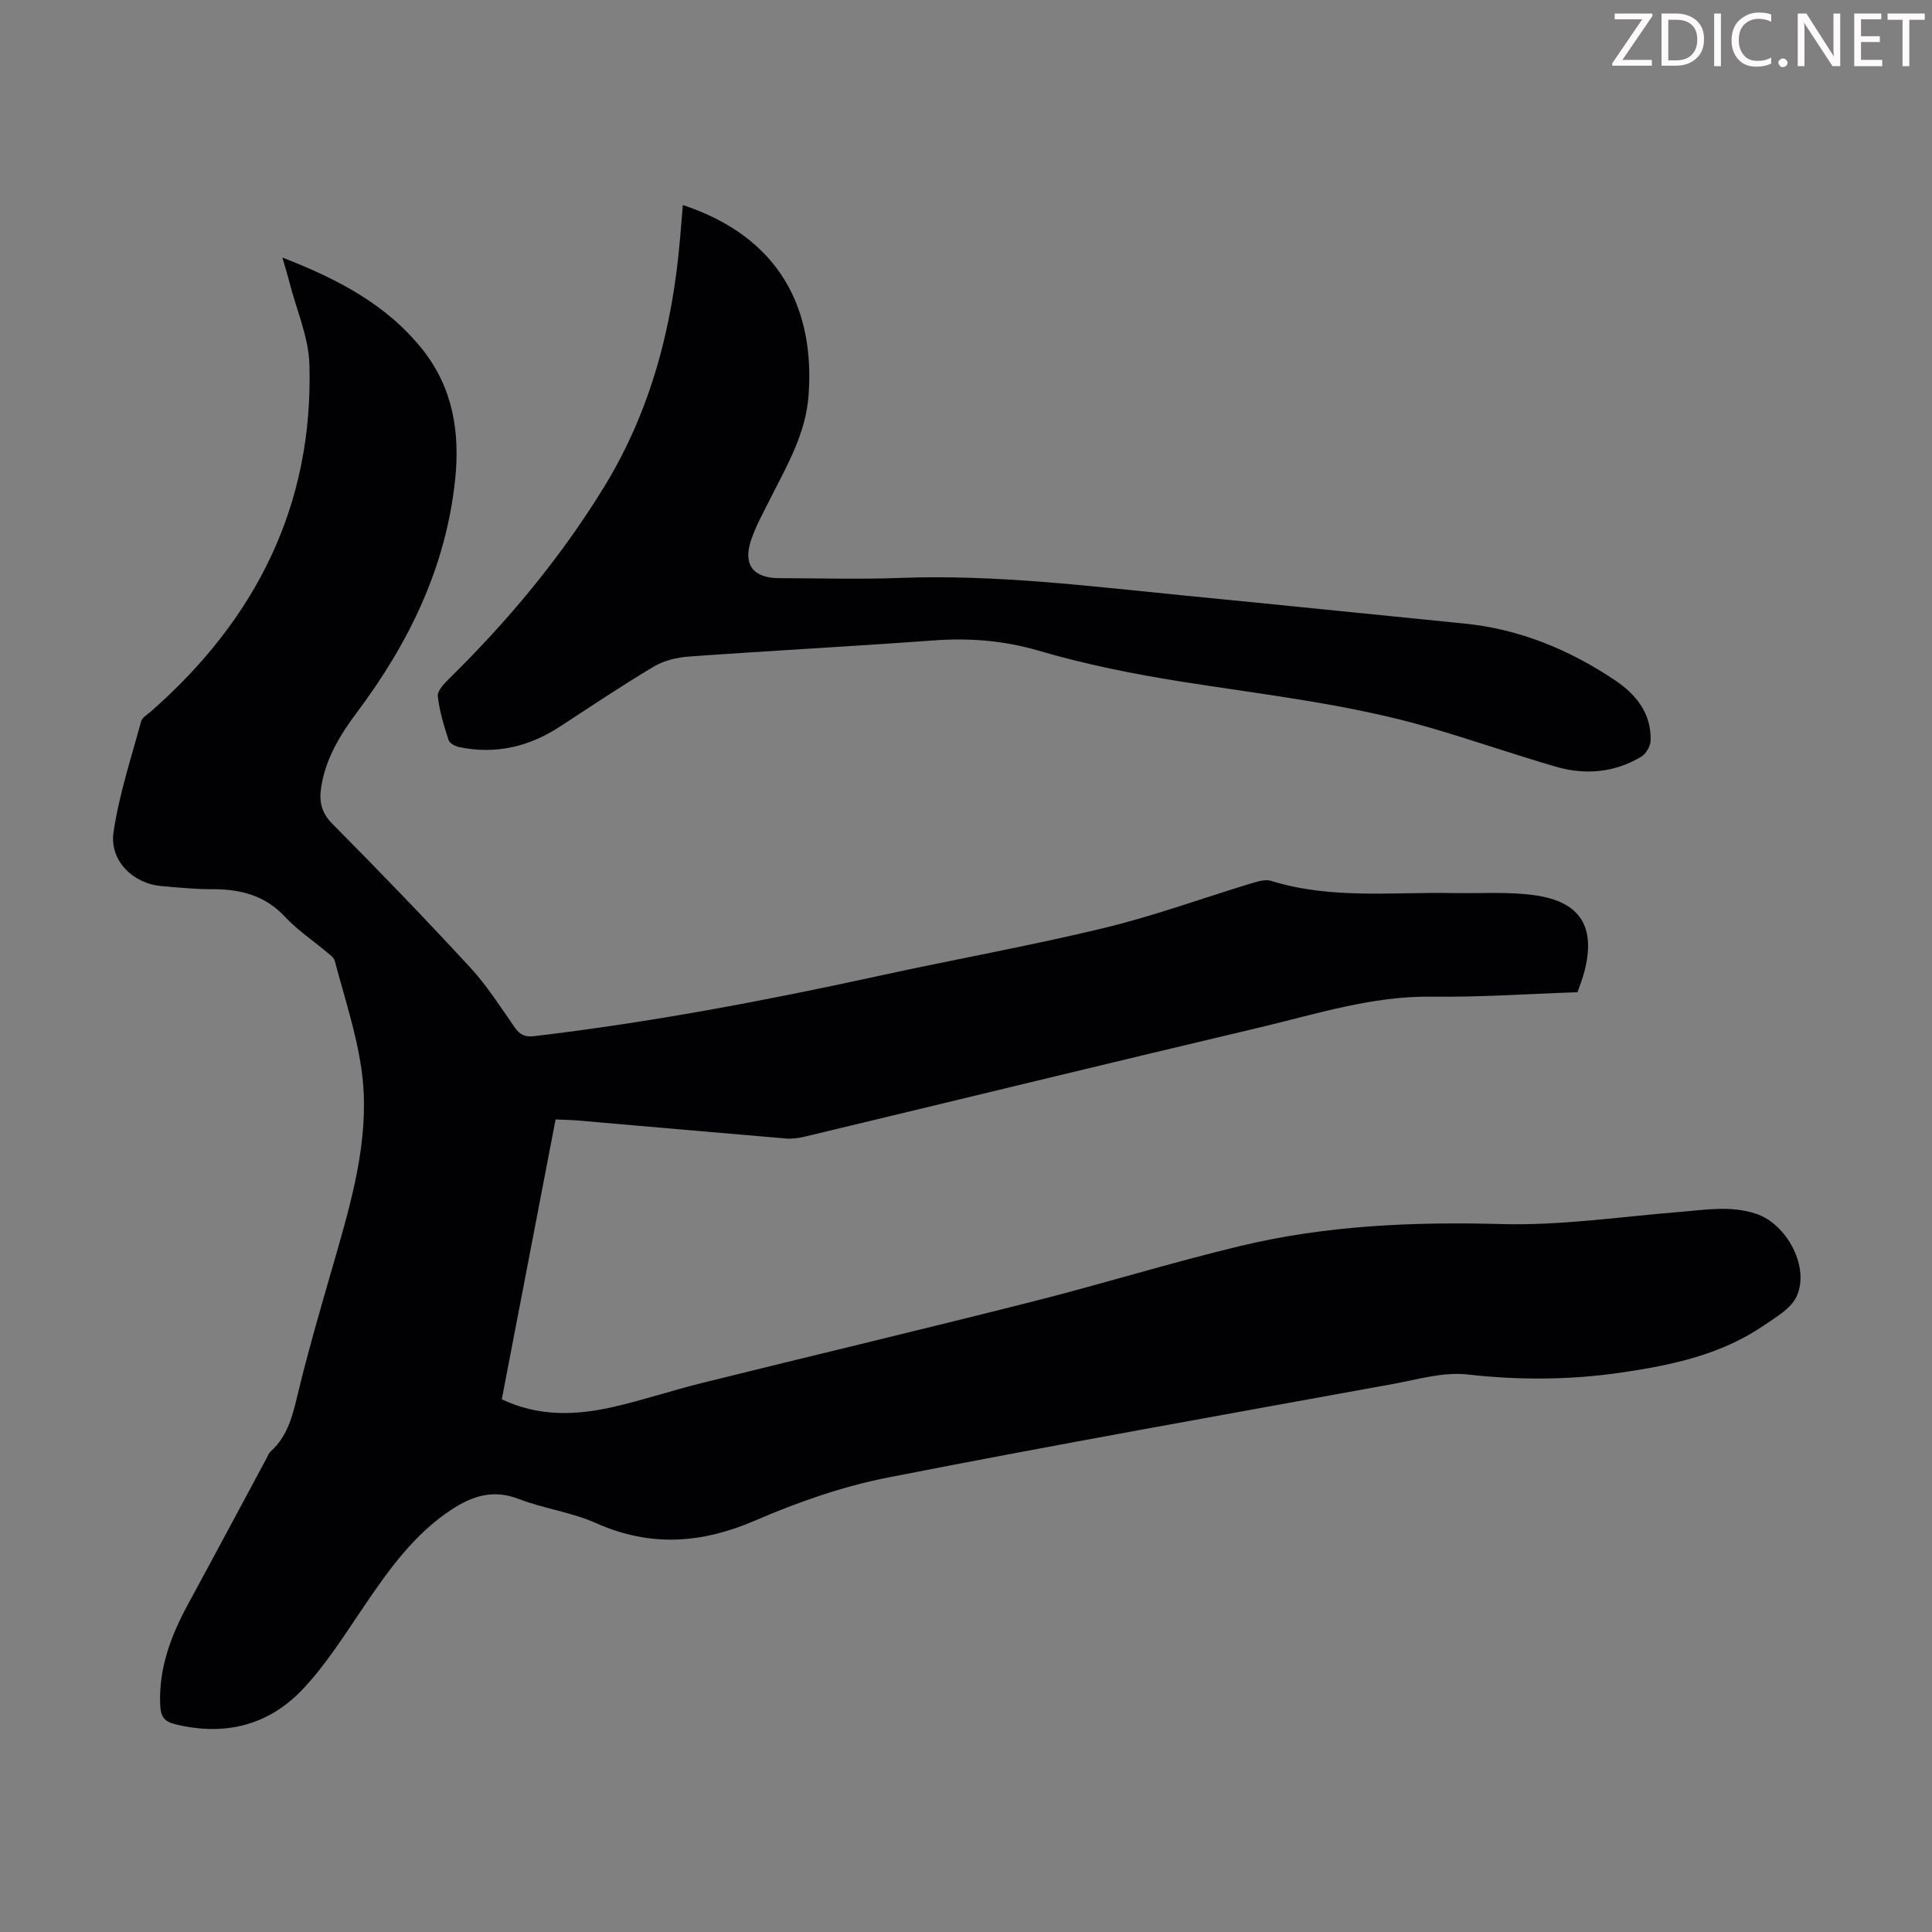 <svg enable-background="new 0 0 400 400" viewBox="0 0 400 400" xmlns="http://www.w3.org/2000/svg"><rect x="0" y="0" width="400" height="400" fill="#808080" stroke="none"/><g fill="#fcfafa"><path d="m342.2 3.2-6.3 9.2h6.1v1.2h-8.2v-.5l6.2-9.1h-5.7v-1.2h7.8v.4z"/><path d="m344 13.7v-10.9h3.1c1.6 0 3 .5 4.1 1.4 1.1 1 1.6 2.2 1.6 3.9s-.5 3-1.6 4-2.5 1.5-4.2 1.5h-3zm1.4-9.6v8.4h1.6c1.4 0 2.5-.4 3.2-1.1.8-.8 1.2-1.8 1.2-3.2s-.4-2.4-1.2-3.1-1.8-1-3.1-1z"/><path d="m356.3 2.8v10.9h-1.4v-10.9z"/><path d="m366.6 13.2c-.8.4-1.8.6-3 .6-1.6 0-2.8-.5-3.7-1.5s-1.4-2.3-1.4-3.9c0-1.7.5-3.2 1.6-4.2s2.4-1.6 4-1.6c1 0 1.9.1 2.6.4v1.5c-.8-.4-1.6-.6-2.6-.6-1.2 0-2.2.4-3 1.2s-1.1 1.9-1.1 3.3c0 1.3.4 2.3 1.1 3.1s1.6 1.1 2.8 1.1c1.1 0 2-.2 2.8-.7v1.3z"/><path d="m368.2 13c0-.3.1-.5.3-.6.2-.2.4-.3.6-.3.3 0 .5.1.7.3s.3.4.3.6-.1.5-.3.6c-.2.2-.4.3-.7.3s-.5-.1-.6-.3c-.2-.2-.3-.4-.3-.6z"/><path d="m381.1 13.7h-1.7l-5.5-8.4c-.2-.2-.3-.5-.4-.7 0 .2.1.8.1 1.5v7.6h-1.4v-10.9h1.8l5.3 8.3c.3.4.4.6.4.8 0-.3-.1-.8-.1-1.6v-7.5h1.4v10.9z"/><path d="m389.7 13.7h-5.8v-10.9h5.6v1.2h-4.2v3.5h3.9v1.2h-3.9v3.7h4.4z"/><path d="m398.4 4.1h-3.1v9.6h-1.4v-9.6h-3.1v-1.3h7.7v1.3z"/></g><path d="m58.47 53.33c11.56 4.48 21.58 9.75 28.95 18.97 6.33 7.91 7.83 17.12 6.82 26.91-1.88 18.12-9.52 33.83-20.29 48.21-3.52 4.7-6.54 9.62-7.45 15.56-.44 2.88-.03 5.22 2.27 7.54 9.69 9.77 19.26 19.68 28.59 29.8 3.46 3.75 6.25 8.15 9.18 12.36 1.1 1.58 2.15 2.07 4.12 1.84 24.01-2.85 47.72-7.32 71.32-12.48 15.51-3.39 31.15-6.18 46.57-9.9 10.4-2.51 20.51-6.22 30.77-9.33 1.24-.37 2.74-.79 3.88-.43 12.37 3.85 25.07 2.27 37.66 2.52 5.7.11 11.48-.34 17.07.48 9.4 1.37 12.48 6.66 10.09 15.82-.36 1.4-.91 2.74-1.41 4.23-10.13.34-20.18 1.05-30.23.92-12.31-.16-23.82 3.59-35.53 6.36-31.43 7.43-62.81 15.09-94.22 22.62-1.28.31-2.65.49-3.95.38-14.38-1.21-28.75-2.49-43.13-3.73-1.42-.12-2.86-.14-4.52-.21-3.74 19.44-7.42 38.61-11.14 57.94 7.66 3.64 15.4 3.34 23.13 1.57 6.2-1.42 12.26-3.45 18.45-4.98 22.77-5.65 45.6-11.07 68.34-16.83 14.4-3.64 28.62-8.06 43.06-11.52 17.72-4.25 35.74-5.02 53.99-4.52 12.23.34 24.52-1.51 36.77-2.5 5.34-.43 10.65-1.39 15.95.37 6.41 2.12 11.22 11.19 8.35 17.18-1.18 2.47-4.2 4.2-6.65 5.88-8.91 6.12-19.2 8.3-29.65 9.82-10.56 1.54-21.09 1.6-31.77.39-5.04-.57-10.38 1.04-15.52 1.98-34.86 6.35-69.76 12.53-104.53 19.36-9.36 1.84-18.6 5.07-27.37 8.86-11.18 4.83-21.82 5.59-33.07.56-5.06-2.26-10.79-2.98-15.98-4.99-5.24-2.03-9.58-.63-13.86 2.17-7.87 5.16-13.14 12.65-18.31 20.27-3.94 5.81-7.73 11.85-12.51 16.92-7.12 7.56-16.23 9.8-26.46 7.28-2.32-.57-2.98-1.68-3.08-3.91-.35-7.68 2.24-14.47 5.82-21.05 5.44-10 10.79-20.05 16.19-30.08.26-.49.46-1.07.85-1.43 3.83-3.44 4.69-8.1 5.85-12.84 2.41-9.86 5.33-19.6 8.12-29.36 3.46-12.1 6.64-24.33 4.83-36.98-1.09-7.58-3.56-14.96-5.52-22.41-.2-.75-1.13-1.34-1.8-1.91-2.82-2.38-5.96-4.46-8.45-7.15-4.16-4.47-9.22-5.77-15.02-5.76-3.57.01-7.15-.34-10.71-.66-5.76-.52-10.68-5.24-9.83-11.1 1.13-7.77 3.65-15.34 5.71-22.96.22-.83 1.31-1.45 2.06-2.1 21.7-19.04 33.64-42.65 32.79-71.84-.17-5.65-2.66-11.24-4.1-16.86-.36-1.46-.82-2.92-1.49-5.25z" fill="#010103"/><path d="m141.38 42.45c20.21 6.7 27.35 21.6 26.02 39.47-.59 7.89-4.44 14.42-7.85 21.19-1.45 2.89-3.05 5.75-4.07 8.79-1.68 5.03.49 7.78 5.79 7.8 8.39.02 16.8.27 25.18-.05 19.77-.74 39.31 1.74 58.89 3.66 19.26 1.88 38.5 3.87 57.75 5.78 11.51 1.14 21.86 5.42 31.35 11.8 4.31 2.9 7.49 6.85 7.3 12.46-.04 1.15-.95 2.72-1.93 3.31-5.57 3.34-11.65 3.85-17.79 2.05-8.68-2.54-17.23-5.51-25.91-8.04-16.8-4.9-34.17-6.81-51.39-9.53-10.02-1.58-20.05-3.6-29.78-6.45-7.26-2.12-14.34-2.63-21.75-2.09-16.84 1.23-33.7 2.12-50.55 3.33-2.47.18-5.15.81-7.25 2.06-6.62 3.94-13.03 8.25-19.49 12.46-6.38 4.16-13.26 5.78-20.77 4.24-.84-.17-2.04-.78-2.25-1.46-.96-2.97-1.91-6.01-2.23-9.09-.12-1.14 1.34-2.64 2.38-3.67 12.18-11.97 23.03-24.99 31.99-39.57 9.77-15.9 14.26-33.38 15.8-51.77.19-2.2.37-4.4.56-6.68z" fill="#010103"/></svg>